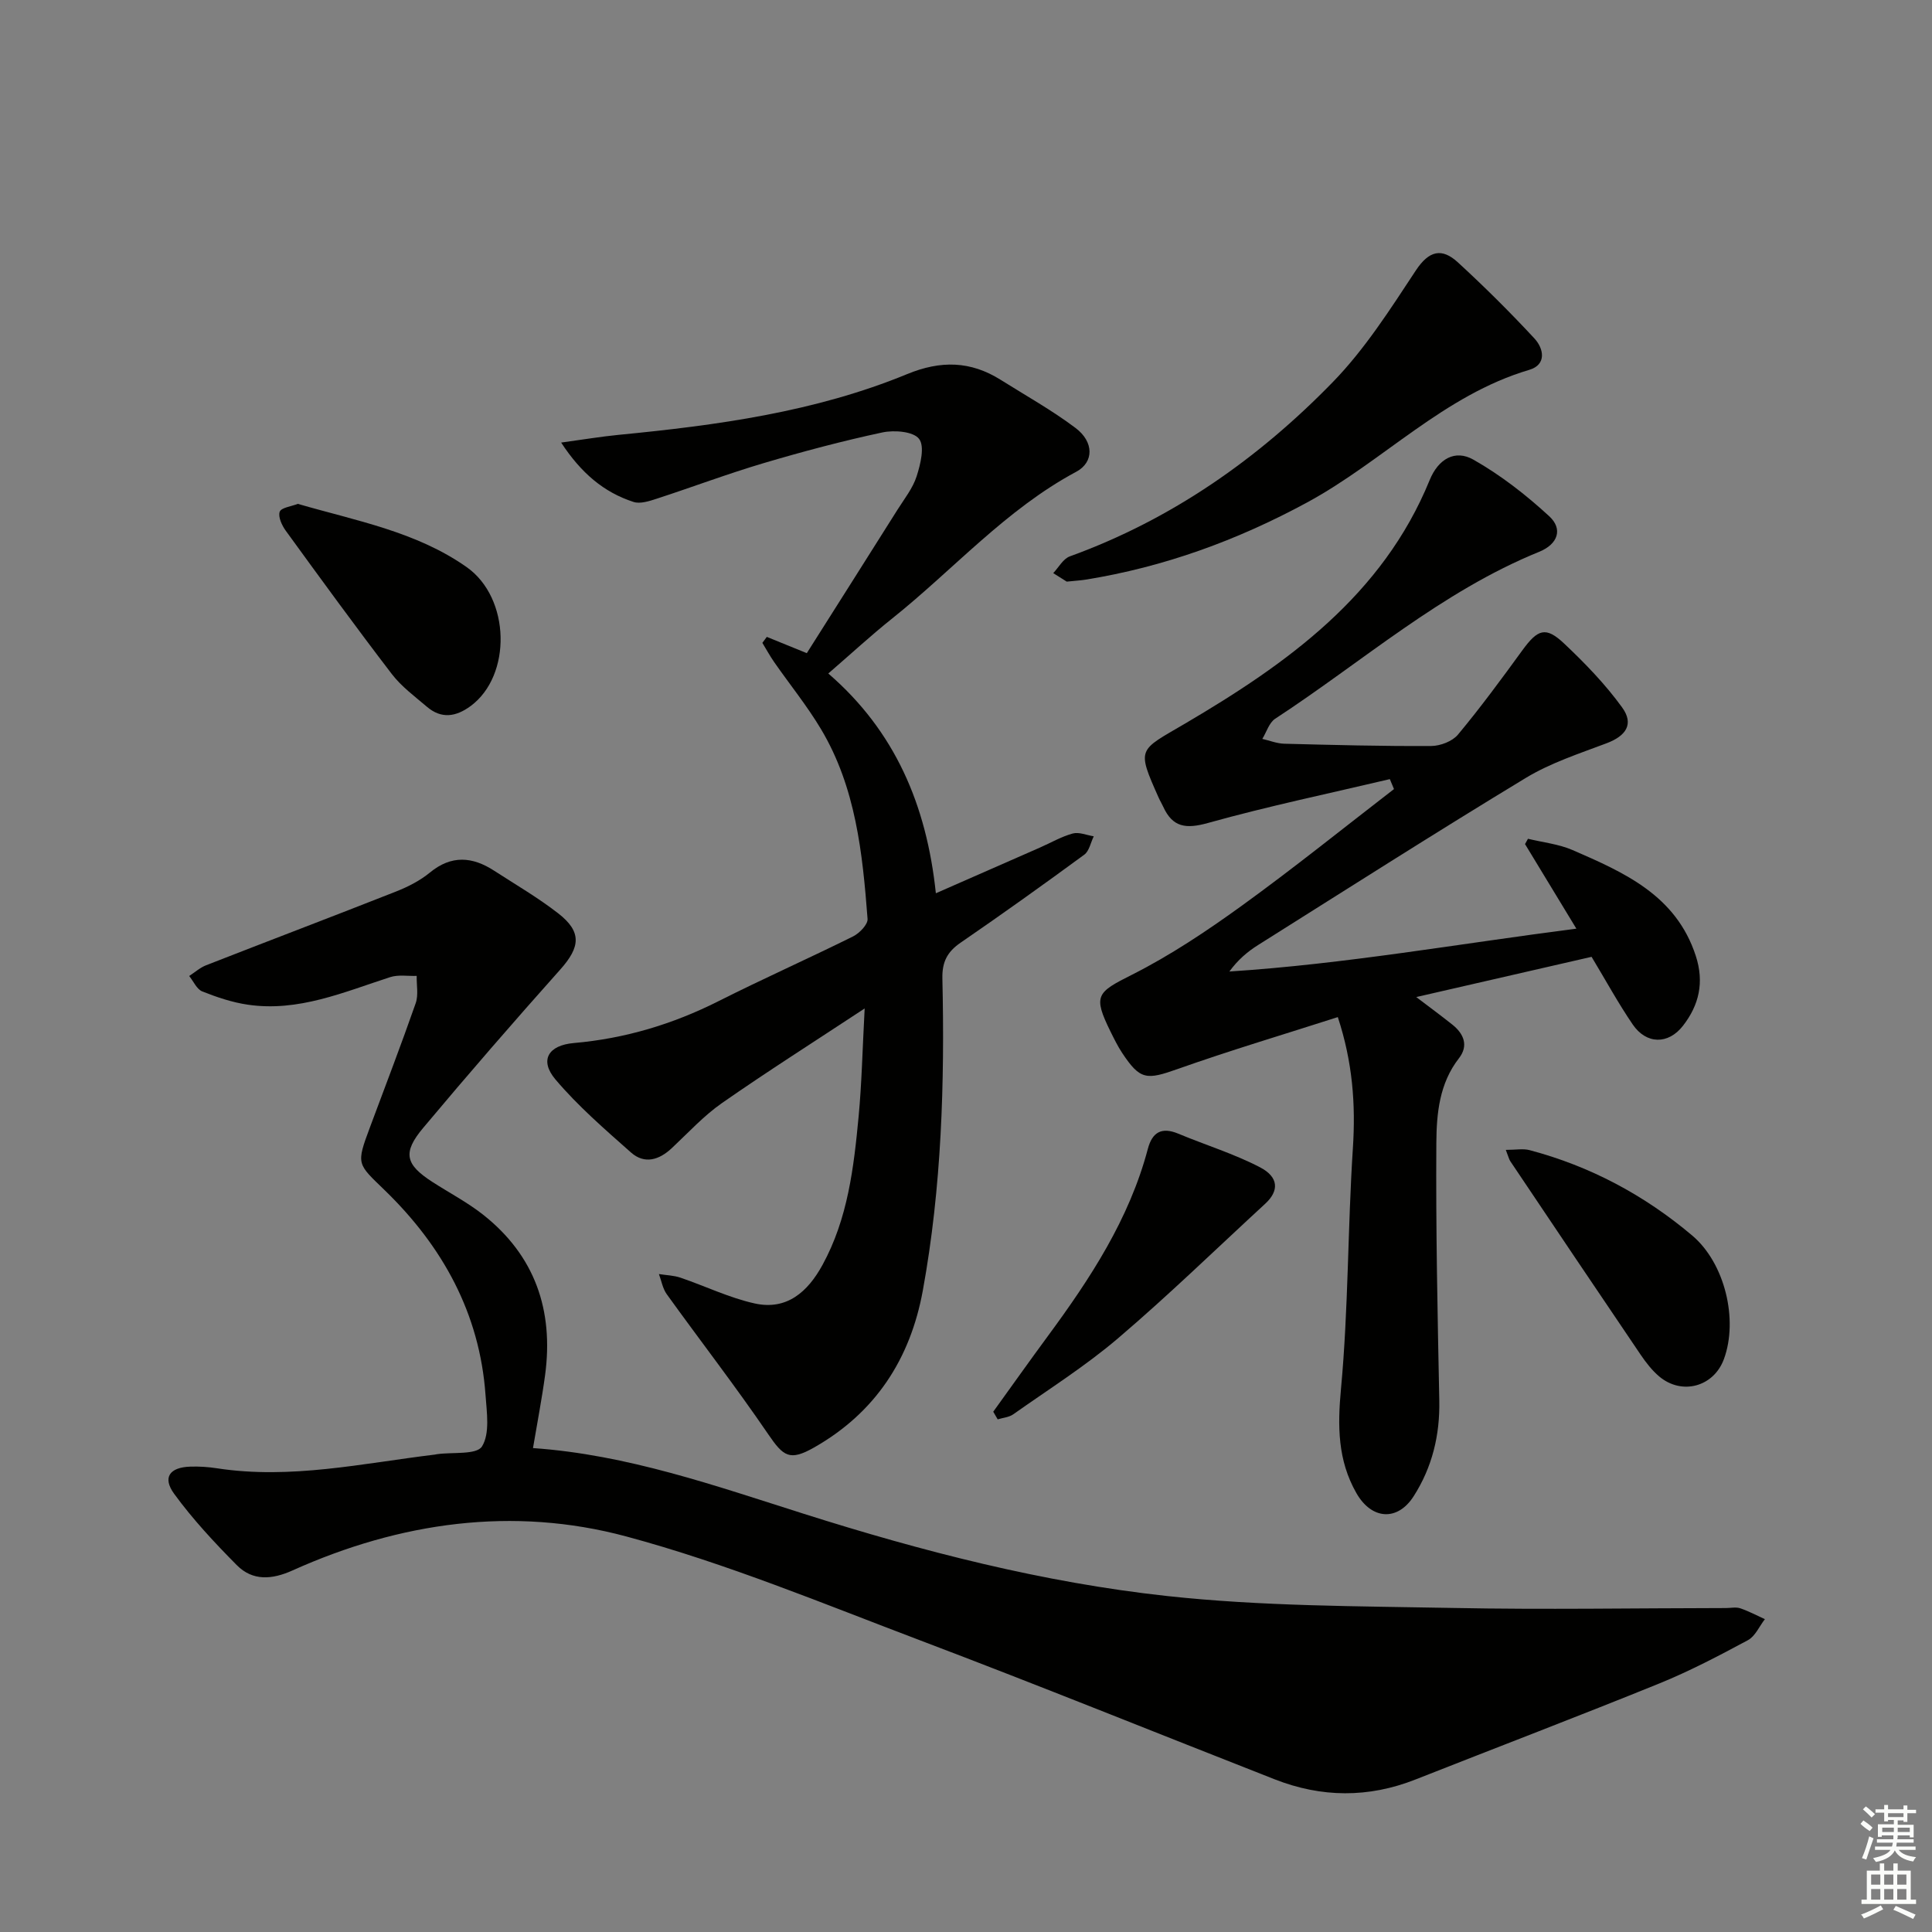 <svg enable-background="new 0 0 400 400" viewBox="0 0 400 400" xmlns="http://www.w3.org/2000/svg"><rect x="0" y="0" width="400" height="400" fill="#808080" stroke="none"/><g fill="#010100"><path d="m110.35 299.81c19.56 1.36 37.76 7.81 56.08 13.61 24.58 7.79 49.54 14.22 75.12 17.01 19.62 2.14 39.51 2.1 59.29 2.48 18.82.37 37.65.04 56.48.02 1 0 2.08-.25 2.98.05 1.75.59 3.4 1.48 5.1 2.25-1.15 1.48-2 3.54-3.51 4.35-5.99 3.22-12.05 6.4-18.34 8.96-16.76 6.8-33.67 13.25-50.5 19.89-9.74 3.84-19.45 3.76-29.14-.04-24.42-9.57-48.74-19.43-73.27-28.72-20.17-7.64-40.23-15.99-61-21.57-23.41-6.29-46.85-2.96-69.07 7.04-4.24 1.91-8.25 2.23-11.54-1.09-4.61-4.65-9.13-9.5-12.98-14.78-2.47-3.4-.91-5.49 3.37-5.62 1.82-.06 3.68.06 5.48.34 15.25 2.35 30.13-1.02 45.11-2.83.17-.02.33-.07.49-.09 3.23-.45 8.19.17 9.29-1.6 1.67-2.68.99-7.06.73-10.68-1.21-16.89-8.9-30.75-20.82-42.32-5.74-5.58-6.02-5.28-3.1-13.09 3.19-8.55 6.46-17.08 9.47-25.69.59-1.7.16-3.75.2-5.64-1.83.06-3.8-.29-5.47.25-9.61 3.1-19.03 7.25-29.49 5.71-3.22-.47-6.41-1.54-9.44-2.75-1.14-.46-1.81-2.09-2.7-3.19 1.17-.76 2.25-1.74 3.52-2.23 13.11-5.13 26.28-10.12 39.38-15.29 2.45-.97 4.92-2.24 6.94-3.9 4.45-3.66 8.79-3.3 13.28-.39 4.46 2.89 9.09 5.58 13.27 8.83 4.94 3.84 4.6 6.98.43 11.65-9.62 10.78-19.09 21.69-28.37 32.77-4.34 5.17-3.69 7.59 1.92 11.21 3.49 2.25 7.22 4.2 10.47 6.76 10.76 8.49 14.64 19.81 12.85 33.19-.66 4.9-1.61 9.78-2.51 15.14z"/><path d="m326.37 192.27c-3.84-6.33-7.23-11.92-10.63-17.51.2-.37.41-.73.61-1.1 3.09.75 6.35 1.09 9.22 2.33 10.72 4.66 21.45 9.37 25.53 21.93 1.77 5.46.68 10.17-2.67 14.47-3.04 3.9-7.57 3.85-10.39-.28-2.99-4.38-5.54-9.06-8.52-14.01-11.79 2.7-23.66 5.43-36.3 8.33 2.86 2.17 5.21 3.9 7.49 5.72 2.39 1.91 3.36 4.37 1.35 6.95-4.07 5.22-4.64 11.47-4.68 17.53-.12 17.76.25 35.53.61 53.29.15 7.21-1.47 13.87-5.32 19.88-3.35 5.22-8.71 4.84-11.85-.68-3.87-6.79-3.91-13.85-3.18-21.62 1.54-16.53 1.38-33.21 2.46-49.79.59-9.06-.05-17.79-3.12-27.13-11.15 3.58-22.24 6.88-33.14 10.74-6.47 2.29-7.78 2.31-11.52-3.34-.91-1.38-1.65-2.89-2.39-4.38-3.69-7.5-2.86-8.12 4.43-11.79 7.95-4.01 15.47-9.04 22.71-14.27 10.73-7.76 21.05-16.08 31.54-24.17-.29-.69-.57-1.37-.86-2.06-12.57 2.97-25.23 5.61-37.66 9.08-4.58 1.28-7.33.9-9.28-3.41-.27-.6-.63-1.17-.9-1.78-4.66-10.45-4.21-9.71 5.48-15.41 21.09-12.4 40.85-26.5 50.61-50.4 1.81-4.43 5.29-6.35 9.02-4.24 5.66 3.2 10.93 7.31 15.73 11.73 2.85 2.62 1.85 5.76-2.07 7.36-20.28 8.24-36.61 22.77-54.66 34.56-1.26.82-1.8 2.76-2.67 4.18 1.52.35 3.02.96 4.55 1 10.14.26 20.28.53 30.42.47 1.89-.01 4.39-.97 5.55-2.37 4.66-5.6 8.99-11.49 13.28-17.39 3.23-4.44 4.86-5.06 8.69-1.45 4.33 4.08 8.53 8.43 12 13.22 2.51 3.46.81 5.91-3.23 7.43-5.67 2.14-11.57 4.06-16.71 7.17-18.63 11.28-37 23-55.43 34.6-2.18 1.37-4.16 3.04-5.94 5.48 24.01-1.55 47.48-5.75 71.84-8.87z"/><path d="m179.02 208.79c-10.58 6.97-20.19 13.07-29.52 19.57-3.79 2.64-6.99 6.14-10.39 9.33-2.64 2.48-5.65 3.41-8.47.92-5.43-4.81-10.98-9.61-15.64-15.12-3.37-3.99-1.48-7.08 3.8-7.54 10.56-.92 20.47-3.89 29.94-8.66 9.2-4.64 18.62-8.82 27.85-13.4 1.34-.66 3.12-2.49 3.03-3.65-1.04-13.61-2.44-27.22-9.64-39.28-2.89-4.84-6.48-9.26-9.71-13.9-.88-1.27-1.62-2.64-2.43-3.96.31-.41.61-.83.92-1.24 2.59 1.05 5.18 2.11 8.28 3.37 6.22-9.83 12.52-19.76 18.79-29.72 1.42-2.25 3.16-4.43 3.95-6.9.8-2.5 1.71-6.18.5-7.75-1.18-1.54-5.14-1.85-7.59-1.33-8.27 1.77-16.46 3.95-24.57 6.35-7.46 2.21-14.75 4.96-22.15 7.37-1.53.5-3.42 1.12-4.81.67-6.15-2-10.83-5.96-14.98-12.29 4.55-.62 8.22-1.24 11.91-1.6 20.37-1.98 40.63-4.72 59.71-12.57 6.96-2.87 13.14-2.74 19.38 1.18 5.2 3.27 10.6 6.28 15.49 9.96 3.85 2.89 3.84 7.1.16 9.07-14.6 7.82-25.44 20.27-38.15 30.41-4.41 3.52-8.56 7.36-13.19 11.36 13.79 11.91 20.35 27.22 22.27 45.5 7.35-3.22 14.42-6.32 21.48-9.43 2.28-1 4.48-2.29 6.85-2.94 1.31-.36 2.9.35 4.36.58-.64 1.29-.93 3.04-1.96 3.8-8.45 6.2-16.98 12.3-25.62 18.23-2.75 1.89-3.83 3.98-3.76 7.38.49 21.65-.15 43.25-4.05 64.63-2.59 14.19-9.83 25.29-22.5 32.49-5.09 2.89-6.37 1.86-9.53-2.77-6.71-9.84-14.02-19.28-20.98-28.95-.85-1.17-1.1-2.78-1.63-4.18 1.49.24 3.06.27 4.47.75 5.14 1.75 10.12 4.18 15.38 5.34 6.65 1.46 10.99-2.43 14.03-8 5.24-9.58 6.47-20.15 7.47-30.73.65-6.9.79-13.84 1.25-22.35z"/><path d="m220.86 120.42c-.52-.33-1.66-1.04-2.8-1.76 1.13-1.19 2.05-2.97 3.44-3.47 21.07-7.64 38.98-20.19 54.43-36.07 6.65-6.83 11.91-15.1 17.2-23.12 2.75-4.16 5.41-4.71 8.71-1.68 5.49 5.04 10.79 10.3 15.85 15.76 1.93 2.08 2.57 5.41-1.06 6.49-17.71 5.23-30.3 18.95-46.03 27.47-14.47 7.84-29.62 13.36-45.84 15.97-.99.16-2 .21-3.9.41z"/><path d="m205.64 292.28c3.76-5.21 7.47-10.45 11.28-15.62 8.79-11.93 16.87-24.23 20.73-38.8.91-3.45 2.85-4.58 6.29-3.15 5.63 2.35 11.53 4.16 16.92 6.96 3.93 2.04 3.97 4.9 1.1 7.54-10.12 9.32-19.99 18.92-30.45 27.84-6.79 5.79-14.42 10.6-21.73 15.77-.88.62-2.13.71-3.22 1.04-.3-.52-.61-1.05-.92-1.58z"/><path d="m61.66 104.32c12.14 3.52 24.53 5.76 34.95 13.09 9.1 6.4 9.37 22.45.84 28.76-3.05 2.25-6.06 2.72-9.06.16-2.52-2.15-5.28-4.18-7.27-6.78-7.48-9.76-14.72-19.71-21.95-29.66-.8-1.1-1.63-2.89-1.26-3.93.31-.87 2.38-1.1 3.75-1.64z"/><path d="m311.76 238.07c2.12 0 3.6-.3 4.91.05 12.56 3.32 23.78 9.32 33.66 17.66 6.8 5.73 9.59 17.44 6.59 25.6-2.1 5.73-8.69 7.56-13.4 3.6-1.49-1.26-2.74-2.88-3.85-4.51-9.03-13.32-18-26.68-26.97-40.04-.27-.39-.36-.88-.94-2.36z"/></g><path d="m385.2 377.6.6-.7c.6.4 1.3.9 1.9 1.5l-.6.7c-.8-.5-1.4-1-1.9-1.5zm.3 7.1c.6-1.4 1.1-2.9 1.5-4.5.3.1.6.3.9.4-.5 1.4-1 2.9-1.5 4.4zm.2-10.1.6-.6c.7.5 1.3 1.1 1.9 1.6l-.7.7c-.6-.6-1.2-1.2-1.8-1.7zm8.4-.8h.8v.9h1.8v.7h-1.8v1.8h-.8v-.3h-1.2v.9h3.3v2.6h-.8v-.4h-2.5c0 .3 0 .6-.1.8h3.4v.7h-3.5c0 .3-.1.6-.1.8h4v.7h-3.5c.7.9 1.9 1.3 3.6 1.5-.2.2-.4.5-.6.9-1.9-.3-3.2-1.1-3.8-2.3-.5 1.1-1.8 2-3.9 2.4-.2-.3-.4-.5-.6-.8 1.9-.4 3.1-.9 3.6-1.7h-3.2v-.7h3.5c.1-.2.1-.5.2-.8h-3.3v-.7h3.4c0-.2 0-.5 0-.8h-2.4v.3h-.8v-2.6h3.3v-.9h-1.2v.3h-.8v-1.8h-1.8v-.7h1.8v-.9h.8v.9h3.2zm-4.4 5.5h2.4c0-.3 0-.6 0-.9h-2.4zm1.2-3.1h3.2v-.8h-3.2zm4.4 2.2h-2.4v.9h2.5v-.9z" fill="#fbfcfa"/><path d="m389.2 385.8h.9v1.5h1.9v-1.5h.9v1.5h2.7v6h1.1v.9h-11.3v-.9h1.1v-6h2.7zm.2 8.7.5.8c-1.2.6-2.5 1.3-4 1.9-.2-.3-.3-.6-.6-.8 1.6-.6 3-1.3 4.1-1.9zm-2-4.3h1.9v-2.1h-1.9zm0 3.1h1.9v-2.2h-1.9zm2.7-3.1h1.9v-2.1h-1.9zm0 3.1h1.9v-2.2h-1.9zm2.4 1.3c1.4.6 2.7 1.2 4.1 1.8l-.5.9c-1.5-.7-2.8-1.4-4.1-1.9zm2.2-6.5h-1.9v2.1h1.9zm-1.9 5.2h1.9v-2.2h-1.9z" fill="#fbfcfa"/></svg>